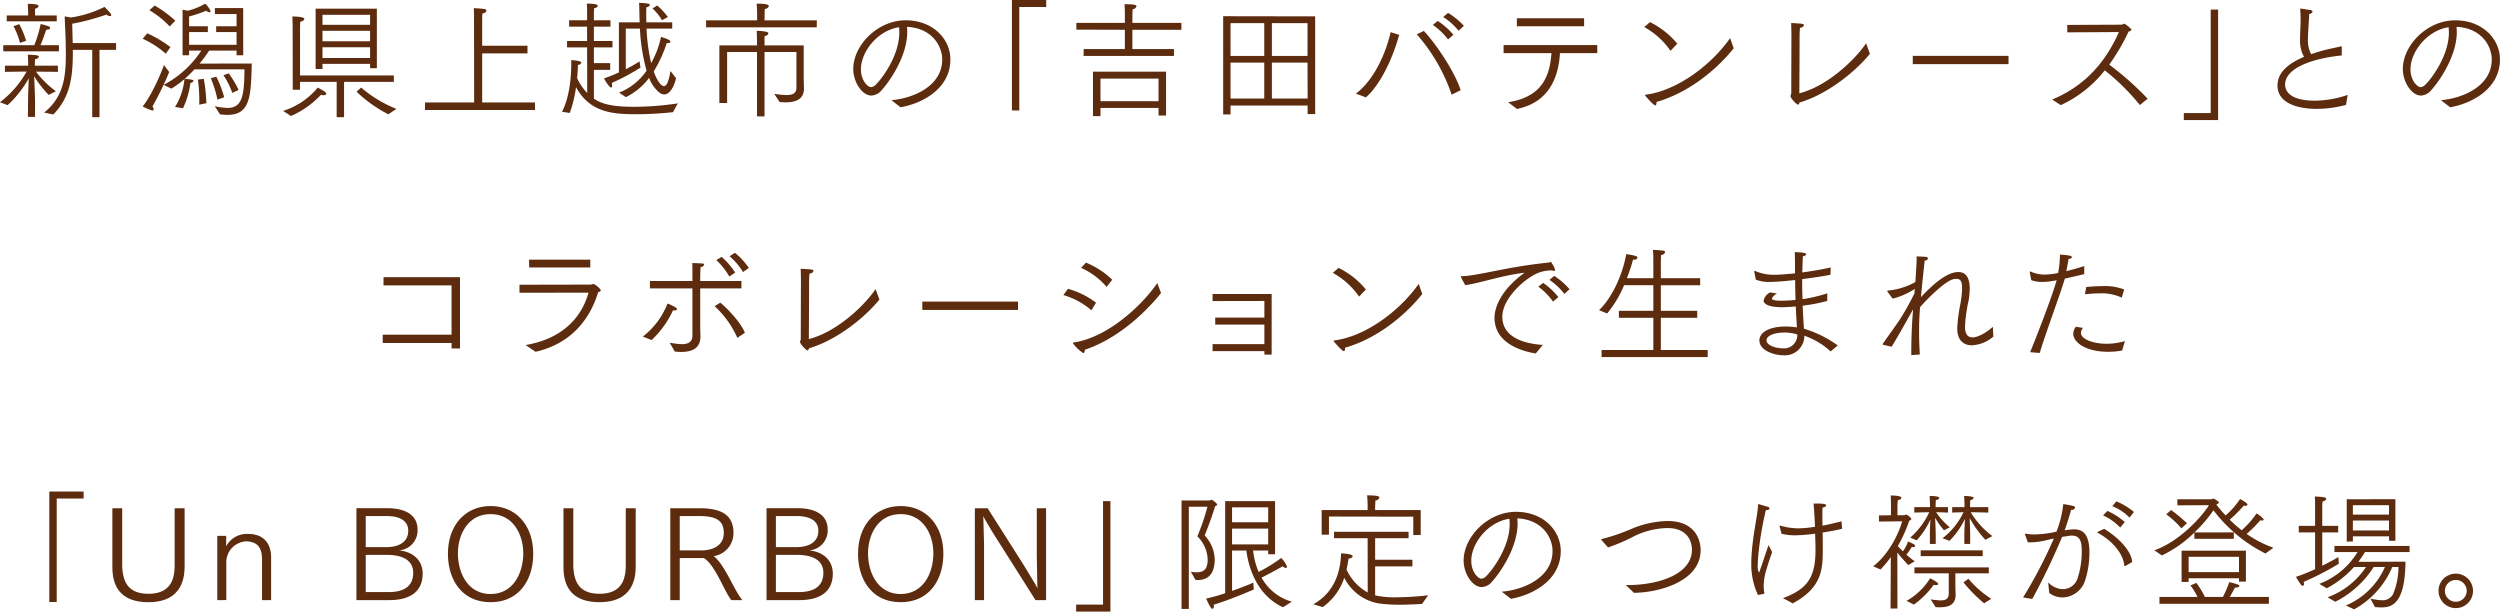 <svg xmlns="http://www.w3.org/2000/svg" width="508.624" height="124.43" viewBox="0 0 508.624 124.43">
  <defs>
    <style>
      .cls-1 {
        fill: #5d2b0d;
        fill-rule: evenodd;
      }
    </style>
  </defs>
  <path id="_3.svg" data-name="3.svg" class="cls-1" d="M871.525,1639.75H881.7v-1.2h-4.414v-0.83a4.039,4.039,0,0,1,.026-0.57,0.748,0.748,0,0,0,.7-0.49c0-.19-0.234-0.47-2.207-0.47,0.052,0.75.078,1.66,0.078,1.66v0.7h-4.362v1.2ZM881,1658.7c3.245-3.35,3.972-7.04,3.972-12.53v-0.62h3.947v13.7h1.48v-13.7h3.375v-1.38h-8.827l-0.1-3.93a46.439,46.439,0,0,0,6.984-1.87,1,1,0,0,0,.675.31c0.182,0,.286-0.07.286-0.2a0.408,0.408,0,0,0-.1-0.26,12.468,12.468,0,0,0-1.272-1.41,22.5,22.5,0,0,1-6.855,2.16l-1.246-.23c0.026,1.22.181,3.64,0.207,5.66l0.026,2c0,4.92-.545,8.79-4.414,11.91Zm-10.178-12.84h11.32v-1.25H878.38c0.441-.99.96-2.49,1.194-3.17h0.13c0.467,0,.649-0.16.649-0.31a0.443,0.443,0,0,0-.312-0.37,14.853,14.853,0,0,0-1.61-.46,25.722,25.722,0,0,1-1.3,4.31h-6.309v1.25Zm4.648-2.16a18.542,18.542,0,0,0-1.4-3.38l-1.168.42a14.987,14.987,0,0,1,1.324,3.4Zm-3.765,13.1a21.392,21.392,0,0,0,4.31-5.48c-0.052,1.27-.156,3.77-0.156,4.91l-0.026,2.96h1.454v-2.93c0-1.28-.13-4.19-0.182-5.33a22.326,22.326,0,0,0,2.96,3.79l1.454-.75a19.786,19.786,0,0,1-4.05-3.98c1.661,0,4.024.03,4.466,0.05v-1.27h-4.7l0.052-1.33a0.793,0.793,0,0,0,.779-0.46c0-.16-0.182-0.29-0.571-0.34-0.494-.08-1.3-0.08-1.688-0.11,0.052,0.37.078,1.43,0.078,1.72v0.52h-4.726v1.27c0.546-.02,2.908-0.05,4.414-0.07a20.115,20.115,0,0,1-5.426,6.24Zm35.679,0.63a16.626,16.626,0,0,0,1.506-5.15,0.628,0.628,0,0,0,.623-0.42c0-.23-0.233-0.26-1.765-0.41,0.7-.63,1.376-1.28,1.973-1.93H919.9c-0.078,5.02-.311,7.85-3.453,7.85a13.843,13.843,0,0,1-2.6-.36l1.064,1.66a13.57,13.57,0,0,0,1.532.11c4.674,0,4.777-3.87,4.933-10.45l-10.619.02a27.294,27.294,0,0,0,1.947-2.65h5.582v0.96h1.351v-9.61h-5.765v1.22h4.414v2.49h-4.154v1.17h4.154v2.6h-9.658v-2.6h3.816v-1.17h-3.816v-2a26.434,26.434,0,0,0,3.5-1.17,0.934,0.934,0,0,0,.623.31,0.217,0.217,0,0,0,.26-0.2,4.362,4.362,0,0,0-1.117-1.54,13.393,13.393,0,0,1-3.531,1.43c-0.338-.05-0.883-0.18-1.065-0.21v9.28h1.325v-0.96h2.492a20.584,20.584,0,0,1-7.659,6.97l1.558,0.78a20.2,20.2,0,0,0,2.674-1.95,13.153,13.153,0,0,1-1.921,5.67Zm8.231-6.71a14.875,14.875,0,0,1,1.792,3.59l1.3-.6a20.576,20.576,0,0,0-2.025-3.38Zm-15.059-13.23a18.675,18.675,0,0,1,4.128,3.3l1.143-1.17a25,25,0,0,0-4.207-3.09Zm15.215,17.7a22.685,22.685,0,0,0-1.61-4.18l-1.116.31a23.561,23.561,0,0,1,1.35,4.37Zm-16.591-11.9a18.892,18.892,0,0,1,4.7,3.04l0.961-1.33a23.941,23.941,0,0,0-4.726-2.81Zm12.956,13.12a31.649,31.649,0,0,0-.519-4.96l-1.2.15a30.212,30.212,0,0,1,.286,4.19c0,0.36,0,.67-0.026.91Zm-8.62-7.77c-0.572,1.59-2.467,6.14-4.336,8.42a9.38,9.38,0,0,0,1.947.83,0.239,0.239,0,0,0,.286-0.26,1.208,1.208,0,0,0-.234-0.57,63.366,63.366,0,0,0,3.4-6.99Zm30.85,0.81h1.4v-1.04h9.685v0.88h1.376v-12.11H934.368v12.27Zm-4.648,4.21h1.48v-1.59h7.452v7.18h1.506v-7.18h10.126v-1.3H931.2v-9.8s0.026-.7.052-1.17a0.85,0.85,0,0,0,.831-0.54c0-.5-2.415-0.5-2.44-0.5,0.025,0.78.051,1.69,0.051,2.08Zm12.983,0.41a27.413,27.413,0,0,0,6.465,4.6l1.635-1.11a24.923,24.923,0,0,1-7.166-4.34Zm-13.346,4.94a18.6,18.6,0,0,0,6.128-4.34,1.509,1.509,0,0,0,.545.11c0.311,0,.493-0.11.493-0.29a0.685,0.685,0,0,0-.311-0.44c-0.286-.21-1.065-0.63-1.4-0.83a14.9,14.9,0,0,1-7.062,4.75Zm6.413-18.56v-2.03h9.685v2.03H935.77Zm0,3.36v-2.14h9.685v2.14H935.77Zm0,3.4v-2.18h9.685v2.18H935.77Zm20.854,10.58h22.381v-1.53H968.256v-9.99h9.218v-1.56h-9.218v-5.4s0-.6.052-1.17a0.894,0.894,0,0,0,.831-0.55,0.536,0.536,0,0,0-.571-0.36c-0.909-.13-1.714-0.13-2.025-0.16,0.051,0.81.051,1.64,0.051,2.06l0.026,17.13h-10v1.53Zm46.276-20.67a10.369,10.369,0,0,1,1.94,2.4l1.2-.65a14.683,14.683,0,0,0-2.16-2.34Zm-5.4,18.05a13.021,13.021,0,0,0,4.723-3.93,6.959,6.959,0,0,0,2.03,2.96,1.684,1.684,0,0,0,1.04.42c1.22,0,2.05-1.77,2.41-3.3l-1.14-1.46c-0.11.52-.44,3.07-1.33,3.07-0.49,0-1.35-.91-2.07-2.99a27.317,27.317,0,0,0,2.65-5.77h0.18c0.33,0,.57-0.1.57-0.29,0-.23-0.47-0.52-1.92-0.96a19.057,19.057,0,0,1-2,5.33,36.524,36.524,0,0,1-.94-7.02h5.22v-1.27h-5.27l-0.02-1.51,0.02-1.56a0.855,0.855,0,0,0,.73-0.47c0-.13-0.18-0.26-0.6-0.31-0.75-.1-1.35-0.1-1.61-0.13,0.05,0.78.05,1.48,0.08,2.21,0,0.6.02,1.2,0.05,1.77h-4.231v10.19c-0.909.41-1.922,0.83-3.038,1.22,0.078,0.13,1.038,1.85,1.454,1.85,0.13,0,.208-0.13.208-0.42a2.3,2.3,0,0,0-.078-0.52,41.427,41.427,0,0,0,5.845-3.12l-0.19-1.27c-0.54.36-1.5,0.93-2.8,1.61v-8.27h2.879a38,38,0,0,0,1.35,8.55,12.051,12.051,0,0,1-5.605,4.48Zm-11.425,3.22a25,25,0,0,0,1.273-5.25c2.856,5.27,7.711,5.51,12.359,5.51a69.965,69.965,0,0,0,7.376-.42l0.98-1.79a59.7,59.7,0,0,1-8.876.7c-4.388,0-6.595-.55-8.2-1.66v-5.85H994.3v-1.38H990.98v-3.2h3.79v-1.3h-3.79v-2.91h3.375v-1.3H990.98v-1.22a10.629,10.629,0,0,1,.078-1.27,0.733,0.733,0,0,0,.727-0.45c0-.44-1.714-0.46-2.233-0.46,0.052,0.67.052,1.5,0.052,1.82v1.58h-3.661v1.3H989.6v2.91h-4.077v1.3H989.6l0.026,9.28a10.816,10.816,0,0,1-2.052-3.01c0.156-1.61.156-2.71,0.156-2.71a0.719,0.719,0,0,0,.7-0.44c0-.13-0.078-0.39-2.051-0.54v0.8c0,1.9-.182,6.37-1.869,9.72Zm27.738-17.42h22.51l0.02-1.43H1025.7l0.02-1.12s0-.65.03-1.19a0.883,0.883,0,0,0,.83-0.57c0-.42-1.09-0.5-2.49-0.5,0.1,0.99.1,2,.1,2v1.38h-10.38v1.43Zm2.7,15.39h1.58v-10.37h6.08v13.1h1.53v-13.1h6.49v7.25c0,1.15-.75,1.51-2.03,1.51a15.729,15.729,0,0,1-2.49-.26l1.09,1.66a9.314,9.314,0,0,0,1.27.08c2,0,3.69-.62,3.69-2.78v-0.08c0-.41-0.05-1.61-0.05-2.34v-6.39h-7.97v-1.15c0-.26,0-0.54.02-0.75a0.777,0.777,0,0,0,.76-0.52c0-.26-0.26-0.44-2.37-0.55,0.03,0.89.06,2.01,0.06,2.01v0.96h-7.66v11.72Zm36.87,0.88c4.93-.9,10.13-4.08,10.13-9.72,0-4.23-3.61-7.98-9.09-7.98-5.76,0-10.67,5.12-10.67,9.91,0,2.65,1.79,5.4,3.69,5.4a2.872,2.872,0,0,0,2.1-1.11c1.35-1.46,5.19-6.71,5.19-11.83,0-.37-0.02-0.7-0.05-1.04,5.14,0.26,7.17,3.97,7.17,6.63,0,5.48-5.98,7.93-10.34,8.29Zm-0.31-16.29c0.03,0.33.05,0.7,0.05,1.06,0,4.84-3.69,9.57-4.7,10.53a1.576,1.576,0,0,1-1.06.6c-0.65,0-2.05-1.33-2.05-3.64C1045.31,1645.94,1048.71,1641.6,1053.07,1640.95Zm22.96,16.94h1.5v-21.05h5.48v-1.43h-6.98v22.48Zm14.59-11.1H1109v-1.4h-8.46v-3.92h9.97v-1.41h-9.97v-1.61l0.05-1.17a0.849,0.849,0,0,0,.78-0.57c0-.29-0.34-0.44-2.44-0.44,0.08,0.85.08,1.89,0.08,2.05v1.74h-9.87v1.38l9.87,0.03v3.92h-8.39v1.4Zm1.9,12.25h1.53v-1.67h11.81v1.54h1.53v-8.92h-14.87v9.05Zm1.53-3.04v-4.6h11.81v4.6h-11.81Zm24.96,2.7h1.5v-1.82h15.68v1.74h1.54v-19.88l-18.72-.03v19.99Zm9.91-11.91v-6.68h7.25v6.68h-7.25Zm0,8.66v-7.3h7.25l0.02,7.3h-7.27Zm-8.41-8.66v-6.68h6.86v6.68h-6.86Zm0,8.66v-7.3h6.86v7.3h-6.86Zm43.26-16.58a13.1,13.1,0,0,1,3.14,2.8l1.07-1.01a14.928,14.928,0,0,0-3.22-2.63Zm-2.1,1.61a13.547,13.547,0,0,1,3.09,2.96l1.09-.96a14.834,14.834,0,0,0-3.19-2.81Zm5.66,13.28c-1.06-3.38-4.75-9.15-7.5-12.06l-1.43.7a35.969,35.969,0,0,1,7.09,12.27Zm-19.27,1.46c2.91-2.6,5.38-7.75,6.76-12.71l-1.74-.55c-0.94,4.08-3.22,9.59-7.07,12.5Zm30.7-14.46h13.68v-1.63h-13.68v1.63Zm0.02,16.82c6.68-1.37,8.47-6.65,8.75-11.36h7.59v-1.64h-19.06v1.64h9.74c-0.34,4.6-1.82,8.89-8.81,9.99Zm25.9-16.66a15.793,15.793,0,0,1,5.34,4.83l1.38-1.45a16.9,16.9,0,0,0-5.56-4.39Zm17.47,2.24c-4.02,5.71-10.98,10.73-17.16,11.51-0.13.03-.16,0.05-0.16,0.08a0.554,0.554,0,0,0,.05.13c0.03,0.05,1.67,1.97,2.03,1.97,0.13,0,.26-0.15.26-0.54v-0.16c6.15-1.76,11.84-6.11,15.71-10.92Zm27.66,1.06c-2.26,3.38-7.95,8.76-13.58,10.17,0-1.02.05-7.1,0.05-11.44,0-.63.02-1.17,0.08-1.9a0.8,0.8,0,0,0,.8-0.49c0-.32-0.23-0.34-2.59-0.47,0.02,0.75.05,1.87,0.05,2.29,0,0-.03,9.69-0.03,11.95a1.2,1.2,0,0,1-.08.37,0.674,0.674,0,0,0-.07.28,0.442,0.442,0,0,0,.07.24,4.89,4.89,0,0,0,1.41,1.5,0.416,0.416,0,0,0,.31-0.44c6.33-1.87,12.04-7.02,14.36-9.93Zm9.5,4.24h19.48v-1.69h-19.48v1.69Zm30.1,8.34a24.3,24.3,0,0,0,8.96-7.07,44.754,44.754,0,0,1,7.14,7.05l1.58-1.28a59.761,59.761,0,0,0-7.81-6.94,42.548,42.548,0,0,0,3.94-6.73,0.832,0.832,0,0,0,.6-0.39,5.746,5.746,0,0,0-1.48-1.22,3.189,3.189,0,0,1-.57.21l-11.03.05v1.51l10.51-.06c-2.02,4.5-5.63,10.43-13.58,13.73Zm25.04,3.04h6.98v-22.48h-1.51v21.05h-5.47v1.43Zm33.34-5.12a20.909,20.909,0,0,1-6.73,1.17c-5.87,0-6-2.7-6-3.27,0-3.3,5.35-5.31,11.53-5.93V1645c0-.1-0.02-0.16-0.13-0.16h-0.05c-0.99.26-2.08,0.45-3.22,0.73-0.88.24-1.84,0.52-2.83,0.86a5.914,5.914,0,0,1-.65-3.09c0-1.35.18-3.23,0.26-5.1a0.705,0.705,0,0,0,.68-0.44,0.427,0.427,0,0,0-.42-0.34c-0.16-.02-1.95-0.31-2.02-0.31s-0.08.03-.08,0.16c0.08,0.93.08,1.76,0.08,2.52-0.03,1.3-.11,2.49-0.11,3.61a6.7,6.7,0,0,0,.81,3.54c-2.86,1.19-5.4,2.99-5.4,5.82,0,3.64,4.15,4.76,7.99,4.76a23.243,23.243,0,0,0,5.95-.81Zm20.85,2.52c4.93-.9,10.13-4.08,10.13-9.72,0-4.23-3.61-7.98-9.09-7.98-5.77,0-10.67,5.12-10.67,9.91,0,2.65,1.79,5.4,3.68,5.4a2.874,2.874,0,0,0,2.11-1.11c1.35-1.46,5.19-6.71,5.19-11.83,0-.37-0.03-0.7-0.05-1.04,5.14,0.26,7.16,3.97,7.16,6.63,0,5.48-5.97,7.93-10.33,8.29Zm-0.31-16.29c0.02,0.33.05,0.7,0.05,1.06,0,4.84-3.69,9.57-4.7,10.53a1.576,1.576,0,0,1-1.06.6c-0.65,0-2.05-1.33-2.05-3.64C1360.57,1645.94,1363.97,1641.6,1368.33,1640.95Zm-420.3,64.24h14v1.12h1.713V1691.8H948.184v1.67h13.839v10.03h-14v1.69Zm29.786-15.36h12.437v-1.59H977.788Zm1.3,17.15c6.6-1.5,10.853-5.92,12.748-12.16a0.572,0.572,0,0,0,.546-0.37,3.792,3.792,0,0,0-1.532-1.29,4.472,4.472,0,0,1-.52.15l-14.514.03v1.63l14.047-.02c-1.506,5.38-5.634,9.44-12.8,10.66Zm39.468-19.44a13.244,13.244,0,0,1,2.73,3.22l1.19-.83a13.935,13.935,0,0,0-2.83-3.09Zm-2.7.78a14.344,14.344,0,0,1,2.65,3.35l1.19-.8a15.082,15.082,0,0,0-2.75-3.2Zm-0.34,9.38a19.516,19.516,0,0,1,4.63,6.45l1.53-1.04c-0.78-2-3.53-4.94-5.01-6.13Zm-4.51,5.98c0,1.38-.99,1.75-2.16,1.75a18.585,18.585,0,0,1-2.47-.29l1.04,1.79a11.067,11.067,0,0,0,1.3.08c1.92,0,3.92-.55,3.92-3.14,0-.21-0.05-1.04-0.05-2.29v-7.49H1021v-1.51h-8.39v-0.91s0.03-1.04.08-1.95a0.712,0.712,0,0,0,.73-0.46c0-.13-0.13-0.24-0.39-0.24-0.55-.05-1.69-0.08-2.03-0.1,0.03,0.62.03,1.25,0.03,1.92v1.74h-8.65v1.51h8.65v9.59Zm-10.1.21c0.02,0,1.79.7,1.79,0.7a19.477,19.477,0,0,0,4.36-6.05l0.26,0.02a0.5,0.5,0,0,0,.57-0.26c0-.05,0-0.36-1.95-1.14A15.7,15.7,0,0,1,1000.93,1703.89Zm47.36-9.67c-2.26,3.38-7.95,8.76-13.58,10.17,0-1.02.05-7.1,0.05-11.44,0-.63.03-1.17,0.08-1.9a0.8,0.8,0,0,0,.81-0.49c0-.32-0.24-0.34-2.6-0.47,0.02,0.75.05,1.87,0.05,2.29,0,0-.03,9.69-0.03,11.95a1.625,1.625,0,0,1-.07.37,0.573,0.573,0,0,0-.08.28,0.384,0.384,0,0,0,.08.24,4.992,4.992,0,0,0,1.4,1.5,0.416,0.416,0,0,0,.31-0.44c6.34-1.87,12.05-7.02,14.36-9.93Zm9.51,4.24h19.47v-1.69H1057.8v1.69Zm32.3-8.55a14.675,14.675,0,0,1,5.19,3.87l1.15-1.46a17.026,17.026,0,0,0-5.35-3.48Zm15.5,3.09c-2.91,4.29-9.86,11-17,12.09-0.11.02-.16,0.05-0.16,0.1a0.349,0.349,0,0,0,.05.13,8.22,8.22,0,0,0,2.03,1.92c0.2,0,.33-0.2.33-0.54v-0.13c6.21-2.05,11.9-7.02,15.51-11.54Zm-19.11,2.44a15.229,15.229,0,0,1,5.71,3.1l0.94-1.54a16.777,16.777,0,0,0-5.71-2.83Zm30.36,11.41h10.54v0.71h1.48v-12.33h-12.02v1.43l10.54-.02v3.38h-10v1.43h10v3.98h-10.54v1.42Zm24.46-15.93a15.917,15.917,0,0,1,5.35,4.83l1.38-1.45a16.9,16.9,0,0,0-5.56-4.39Zm17.48,2.24c-4.03,5.71-10.99,10.73-17.17,11.51-0.13.03-.15,0.05-0.15,0.08a0.307,0.307,0,0,0,.05.13c0.03,0.05,1.66,1.97,2.03,1.97,0.13,0,.25-0.15.25-0.54v-0.16c6.16-1.76,11.84-6.11,15.71-10.92Zm26.59-.81a12.766,12.766,0,0,1,3.04,2.86l1.06-.96a14.664,14.664,0,0,0-3.12-2.71Zm-2.26,1.38a13.08,13.08,0,0,1,2.99,3.04l1.09-.91a14.342,14.342,0,0,0-3.09-2.89Zm-14.88-.31c2.36-.24,7.43-1.98,12.1-2.53-4.18,2.99-6.13,6.5-6.13,9.18,0,5.28,5.77,6.84,8.39,7.25l1.43-1.74c-3.3-.21-8.23-1.3-8.23-5.72,0-3.87,4.75-7.87,7.14-8.86a7.231,7.231,0,0,1,3.04-.57,1.158,1.158,0,0,0,.36.1,0.17,0.17,0,0,0,.21-0.16,0.622,0.622,0,0,0-.06-0.18,4.533,4.533,0,0,0-.83-1.51,0.6,0.6,0,0,0-.2.08,1.429,1.429,0,0,1-.37.08c-8.7.91-14.28,2.7-17.55,2.76-0.13,0-.18.02-0.18,0.1a0.582,0.582,0,0,0,.05.16Zm27.76,14.63h21.58v-1.43h-9.53v-6.55h7.4v-1.43h-7.4v-5.2h8v-1.43h-8v-3.56c0-.13.03-0.65,0.05-1.17a0.863,0.863,0,0,0,.83-0.57,0.445,0.445,0,0,0-.46-0.31c-0.91-.13-1.69-0.13-2.03-0.16a20.054,20.054,0,0,1,.08,2.03v3.74h-5.38a37.154,37.154,0,0,0,1.25-3.77h0.16a0.663,0.663,0,0,0,.75-0.41c0-.32-0.6-0.45-2.29-0.73-0.72,4.13-2.85,8.86-5.53,11.41l1.64,0.68a22.364,22.364,0,0,0,3.45-5.75h5.95v5.2h-7.01v1.43h7.01v6.55H1196v1.43Zm31.37-15.75a7.108,7.108,0,0,0,2.81.47c1.48,0,3.55-.21,5.19-0.39,0,1.37.05,2.75,0.08,4.05-0.44.05-1.92,0.16-2.94,0.16-1.3,0-1.87-.16-1.87-0.47a2.275,2.275,0,0,1,1.04-.99l-1.4-.23a2.478,2.478,0,0,0-1.32,1.63c0,0.81,1.22,1.38,3.68,1.38,0.76,0,1.51-.05,2.86-0.15,0.08,1.53.15,2.99,0.23,4.26a14.747,14.747,0,0,0-2.28-.18c-3.48,0-5.35,1.27-5.35,2.83,0,2.05,2.99,3.02,4.88,3.02a3.949,3.949,0,0,0,4.26-3.98,15.225,15.225,0,0,1,5.35,3.2l1.45-1.22a22.948,22.948,0,0,0-6.88-3.41c-0.08-1.3-.18-2.91-0.26-4.68a35.09,35.09,0,0,0,5.01-.96v-1.56a29.212,29.212,0,0,1-5.03,1.19c-0.06-1.3-.08-2.67-0.08-4.08,1.97-.23,4-0.54,5.76-0.88l0.05-1.48c-2,.44-3.94.75-5.79,1.01l0.03-.73c0.03-.98.03-1.53,0.1-2.57a0.7,0.7,0,0,0,.68-0.42c0-.41-2.31-0.41-2.34-0.41,0.03,0.75.05,1.51,0.05,2.29v2.02c-1.48.16-3.35,0.29-4.02,0.29a9.468,9.468,0,0,1-4.05-.75,0.155,0.155,0,0,0-.11-0.03,0.105,0.105,0,0,0-.1.13v0.05Zm8.44,11.15a2.693,2.693,0,0,1-2.93,2.83c-1.3,0-3.33-.54-3.33-1.63,0-1.07,1.92-1.59,3.66-1.59A9.493,9.493,0,0,1,1235.81,1703.45Zm19.19,2.5c1.46-2.37,2.94-5.07,4.37-7.6v0.03c-0.26,2.89-.37,6.03-0.37,9.28l1.74-.13c-0.1-1.61-.15-3.12-0.15-4.63,0-1.58.05-3.14,0.18-4.75l0.02-.26c1.85-2.08,5.25-5.41,6.88-5.7a4.968,4.968,0,0,1,.5-0.05c0.78,0,1.17.44,1.17,1.9a20.865,20.865,0,0,1-.32,3.04,34,34,0,0,0-.67,5.04v0.11c0,2.49,1.35,3.43,2.98,3.43a7.248,7.248,0,0,0,4.37-1.77l-0.11-2c-0.83.81-2.78,2.16-4.15,2.16-0.94,0-1.51-.65-1.51-2.19a30.114,30.114,0,0,1,.73-5.27,16.812,16.812,0,0,0,.23-2.45c0-1.95-.59-3.38-2.31-3.38-1.22,0-3.42.6-7.61,5.1,0.24-2.68.52-5.2,0.76-7.44a0.652,0.652,0,0,0,.67-0.41,0.442,0.442,0,0,0-.46-0.34c-0.52-.05-1.61-0.08-1.85-0.1v0.31c0,1.19-.13,2.96-0.26,4.91a14.222,14.222,0,0,1-5.61,1.74,0.081,0.081,0,0,0-.1.08,0.24,0.24,0,0,0,.05.16l1.04,1.4a14.457,14.457,0,0,0,4.49-1.98l-0.05.89a54.594,54.594,0,0,1-2.88,5.17c-1.04,1.59-2.49,3.54-3.56,5.1a0.18,0.18,0,0,0-.02.1,0.112,0.112,0,0,0,.1.11Zm39.34-10.66a22.7,22.7,0,0,1,2.81-.19,9.913,9.913,0,0,1,4.67.86l0.49-1.66a11.191,11.191,0,0,0-4.51-.68,30.3,30.3,0,0,0-3.22.19Zm-1.87,6.6a2.517,2.517,0,0,0-.52,1.43c0,1.59,2.29,3.66,7.12,3.66a15.045,15.045,0,0,0,2.83-.26l0.57-1.92a13.415,13.415,0,0,1-3.76.55c-2.57,0-5.2-.89-5.2-2.24a1.6,1.6,0,0,1,.44-0.99Zm-7.34,5.33c1.32-4.39,4.1-11.7,5.11-15.13,1.33-.29,2.75-0.62,3.95-0.91v-1.64c-1.12.37-2.42,0.73-3.66,1.04,0.18-.78.36-1.82,0.46-2.47,0.5-.08.68-0.23,0.68-0.39,0-.31-0.78-0.39-2.42-0.52a21.024,21.024,0,0,1-.38,3.75,15.84,15.84,0,0,1-2.73.33,7.133,7.133,0,0,1-2.86-.62l-0.08-.03c-0.07,0-.1.08-0.1,0.19l0.31,1.58a6.239,6.239,0,0,0,2.21.37,11.831,11.831,0,0,0,1.56-.11c0.41-.05.88-0.13,1.4-0.23-0.91,3.19-3.64,10.34-5.4,14.63Zm-404.947,50.67h1.506v-21.05h5.478v-1.43h-6.984v22.48Zm12.831-7.43c0,2.11.078,7.46,7.322,7.46,7.218,0,7.374-5.51,7.374-7.46v-11.65h-2.026v11.29c0,2.08-.1,6.11-5.322,6.11-3.817,0-5.349-2.03-5.349-6.06v-11.34h-2v11.65Zm21.346,7.04H916.2v-8a4.277,4.277,0,0,1,3.92-3.95c3.116,0,3.35,2.21,3.35,3.87v8.08h1.843v-8.68c0-2.6-1.3-4.78-4.674-4.78a4.739,4.739,0,0,0-4.465,2.52v-2.13H914.36v13.07Zm28.306,0h6.725c3.764,0,6.75-1.42,6.75-5.4,0-2.68-1.947-4.45-4.829-4.71a4.068,4.068,0,0,0,3.791-4.23c0-3.54-3.454-4.35-5.972-4.35h-6.465v18.69Zm1.895-10.78v-6.32h4.258c2.467,0,4.388.83,4.388,2.99,0,2.7-2.57,3.33-4.388,3.33h-4.258Zm0,9.15v-7.57H948.9c2.882,0,5.323.94,5.323,3.64,0,3.28-2.7,3.93-5.011,3.93h-4.648Zm25.4,2.05c5.817,0,8.673-4.57,8.673-9.85,0-5.75-3.48-9.7-8.673-9.7-5.218,0-8.672,3.98-8.672,9.7C961.285,1753.35,964.141,1757.92,969.957,1757.92Zm0-1.66c-4.517,0-6.646-4.11-6.646-8.32,0-3.54,1.895-7.93,6.646-7.93s6.647,4.39,6.647,7.93C976.6,1752.15,974.475,1756.26,969.957,1756.26Zm14.83-5.8c0,2.11.078,7.46,7.322,7.46,7.218,0,7.374-5.51,7.374-7.46v-11.65h-2.025v11.29c0,2.08-.1,6.11-5.323,6.11-3.817,0-5.349-2.03-5.349-6.06v-11.34h-2v11.65Zm21.733,7.04h1.92v-8.55h4.91c2.34,1.46,4.05,6.58,5.58,8.55h2.26c-1.66-1.92-3.61-7.27-5.84-8.94a4.73,4.73,0,0,0,4.02-4.78c0-4.13-3.32-4.97-6.93-4.97h-5.92v18.69Zm1.92-10.11v-6.99h3.92c3.41,0,5.04.83,5.04,3.43,0,2.63-2.31,3.56-4.54,3.56h-4.42Zm17.66,10.11h6.73c3.76,0,6.75-1.42,6.75-5.4,0-2.68-1.95-4.45-4.83-4.71a4.071,4.071,0,0,0,3.79-4.23c0-3.54-3.45-4.35-5.97-4.35h-6.47v18.69Zm1.9-10.78v-6.32h4.26c2.46,0,4.38.83,4.38,2.99,0,2.7-2.57,3.33-4.38,3.33H1028Zm0,9.15v-7.57h4.33c2.89,0,5.33.94,5.33,3.64,0,3.28-2.7,3.93-5.01,3.93H1028Zm25.39,2.05c5.82,0,8.68-4.57,8.68-9.85,0-5.75-3.48-9.7-8.68-9.7s-8.67,3.98-8.67,9.7C1044.72,1753.35,1047.58,1757.92,1053.39,1757.92Zm0-1.66c-4.51,0-6.64-4.11-6.64-8.32,0-3.54,1.89-7.93,6.64-7.93s6.65,4.39,6.65,7.93C1060.04,1752.15,1057.91,1756.26,1053.39,1756.26Zm15.09,1.24h1.87v-11.3l-0.15-5.8c0.21,0.55,1.97,3.43,2.13,3.69l8.49,13.41h2.15v-18.69h-1.89v9.39c0,0.28.1,6.58,0.15,6.91-0.15-.41-2.59-4.36-2.72-4.6l-7.43-11.7h-2.6v18.69Zm20.6,2.34h6.98v-22.48h-1.5v21.05h-5.48v1.43Zm30.33-3.74a35.559,35.559,0,0,1-3.87,1.09c0.91,2.11,1.24,2.11,1.27,2.11a0.555,0.555,0,0,0,.29-0.63l-0.03-.23c3.38-1.04,6.85-2.55,8.15-3.09l-0.08-1.41c-0.8.37-2.44,1.02-4.33,1.69v-8.21h2.91c0.26,2.13,1.5,8.79,7.45,11.54l1.79-1.14a10.2,10.2,0,0,1-6.15-4.89c0.96-.49,3.09-1.59,4.28-2.31a1.091,1.091,0,0,0,.65.33,0.234,0.234,0,0,0,.26-0.23,5.355,5.355,0,0,0-1.2-1.79,29.845,29.845,0,0,1-4.59,2.83,15.488,15.488,0,0,1-1.12-4.34h3.07v0.75h1.4v-10.81h-10.15v18.74Zm-8.88,3.2h1.48v-20.8h3.79a45.192,45.192,0,0,1-2.05,6.03,6.91,6.91,0,0,1,2.1,4.73c0,2.06-.94,2.58-2.16,2.58a6.885,6.885,0,0,1-1.27-.11l0.96,1.67,0.39,0.02c3.12,0,3.51-2.57,3.51-4.23a7.3,7.3,0,0,0-2.05-4.84c0.18-.41,1.24-3.04,2.15-5.98a0.484,0.484,0,0,0,.42-0.36,3.969,3.969,0,0,0-1.15-.94,1.264,1.264,0,0,0-.33.16h-5.79v22.07Zm10.28-17.63v-3.04h7.35v3.04h-7.35Zm0,4.5v-3.22h7.35v3.22h-7.35Zm18.23-1.98h1.48v-3.69l17.16,0.03v3.74l1.51-.02v-5.07h-9.27v-0.76s0.03-.62.05-1.19a0.848,0.848,0,0,0,.81-0.57c0-.21-0.06-0.47-2.5-0.47,0.11,0.99.11,2,.11,2v0.99h-9.35v5.01Zm0.21,14.74a11.967,11.967,0,0,0,4.39-5.97,9.678,9.678,0,0,0,7.03,5.22,31.807,31.807,0,0,0,4.18.26c1.64,0,3.22-.08,4.6-0.16l1.27-1.76a59.4,59.4,0,0,1-6.49.41,17.949,17.949,0,0,1-4.31-.39v-5.9h7.58v-1.35h-7.58v-4.39h6.8v-1.3h-15.16v1.3h6.83l0.02,11.05a10.152,10.152,0,0,1-4.31-4.66c0.19-.83.31-1.58,0.42-2.26a0.773,0.773,0,0,0,.83-0.42c0-.44-1.17-0.54-2.36-0.62-0.08,2.63-.73,7.62-5.64,10.35Zm38.3-1.69c4.93-.9,10.13-4.08,10.13-9.72,0-4.23-3.61-7.98-9.09-7.98-5.77,0-10.67,5.12-10.67,9.91,0,2.65,1.79,5.4,3.68,5.4a2.874,2.874,0,0,0,2.11-1.11c1.35-1.46,5.19-6.71,5.19-11.83,0-.37-0.03-0.7-0.05-1.04,5.14,0.26,7.16,3.97,7.16,6.63,0,5.48-5.97,7.93-10.33,8.29Zm-0.31-16.29c0.02,0.33.05,0.7,0.05,1.06,0,4.84-3.69,9.57-4.7,10.53a1.576,1.576,0,0,1-1.06.6c-0.65,0-2.05-1.33-2.05-3.64C1169.48,1745.94,1172.88,1741.6,1177.24,1740.95Zm20.07,5.84a38.376,38.376,0,0,0,5.4-2.34,16.323,16.323,0,0,1,6.65-1.61c3.95,0,5.01,2.52,5.01,4.42,0,4.92-6.62,7.18-13.11,7.18h-0.36c0.26,0.26,1.01.93,1.66,1.58,5.01-.05,13.58-2.26,13.58-8.71,0-.46,0-5.9-6.75-5.9a19.873,19.873,0,0,0-7.3,1.59,39.063,39.063,0,0,1-5.97,2.05c-0.13.03-.21,0.03-0.21,0.11a0.541,0.541,0,0,0,.08.15Zm35.29-2.78a12.23,12.23,0,0,0,2.76.31,33.222,33.222,0,0,0,4.07-.33c0.05,1.22.08,2.39,0.08,3.38,0,5.79-1.89,7.93-6.62,9.74,0.31,0.19,1.22.58,1.95,1.07,6.12-3.25,6.15-7.1,6.15-11.31,0-1.06,0-2.1-.03-3.12,1.33-.2,2.68-0.46,3.95-0.75l-0.1-1.53c-1.3.33-2.6,0.65-3.87,0.88-0.03-.86-0.03-1.66-0.03-2.34,0-.52,0-0.96.03-1.33,0.52-.1.73-0.28,0.73-0.46,0-.34-0.86-0.37-2.55-0.37,0.1,1.22.21,2.97,0.29,4.73a22.482,22.482,0,0,1-3.35.32,13.218,13.218,0,0,1-3.72-.55h-0.05a0.094,0.094,0,0,0-.1.1,0.127,0.127,0,0,1,.02.06Zm-3.63,12.22c0.08,0,.13-0.02.13-0.21a8.059,8.059,0,0,1-.13-1.56,11.512,11.512,0,0,1,.65-3.45c0.26-1.02.88-2.68,1.06-3.28-0.21-.47-0.62-1.22-0.72-1.43-0.42,1.17-1.17,3.51-1.69,4.94a1.7,1.7,0,0,1-.26.65,3,3,0,0,1-.24-1.66c0-.68.06-1.36,0.11-1.95a67.94,67.94,0,0,1,1.53-9.08c0.55-.02.75-0.15,0.75-0.33a0.507,0.507,0,0,0-.44-0.37c-0.05-.02-1.74-0.52-1.79-0.52s-0.08.03-.1,0.18c-0.16,2.6-1.15,6.16-1.38,11.1v0.65a14.67,14.67,0,0,0,1.35,6.55Zm37.81-10.79a16.422,16.422,0,0,0,3.14-4.47c-0.05.99-.13,2.5-0.13,3.33v1.77h1.19v-1.8c0-.78-0.07-2.49-0.1-3.45a22.308,22.308,0,0,0,3.19,4.41l1.43-.75a16.919,16.919,0,0,1-4.41-4.86c1.22,0.03,3.11.05,3.58,0.08v-1.12h-3.71v-0.57s0.02-.68.05-0.89a0.7,0.7,0,0,0,.68-0.41c0-.39-1.93-0.39-1.95-0.39,0.05,0.52.08,1.61,0.08,1.61v0.65h-2.5v1.12c0.29-.03,1.41-0.05,2.31-0.08a14.748,14.748,0,0,1-4.28,5.3Zm-6.68-.1a15.491,15.491,0,0,0,2.78-4.24c-0.05.99-.1,2.42-0.1,3.2v1.77h1.19v-1.8c0-.8-0.07-2.6-0.13-3.53a16.222,16.222,0,0,0,1.82,2.57c0.18-.13,1.17-0.62,1.17-0.62a14.532,14.532,0,0,1-2.78-3.07c0.94,0.03,2.08.05,2.42,0.08v-1.12h-2.52v-0.6s0.02-.62.05-0.86a0.674,0.674,0,0,0,.7-0.41c0-.08-0.08-0.39-1.97-0.39l0.08,1.64v0.62h-3.2v1.12c0.39-.03,1.95-0.05,3.04-0.08a15.5,15.5,0,0,1-3.87,5.17Zm0.81,3.22h12.62v-1.19h-12.62v1.19Zm8.7,5.33a30.352,30.352,0,0,0,4.2,4.26l1.46-.91a20.536,20.536,0,0,1-4.65-4.08Zm-5.66,5.04,0.72,0.03c1.77,0,3.35-.36,3.35-2.6,0-.15-0.05-1.04-0.05-1.84v-2.47h6.8v-1.2h-15.13v1.2h6.98v4.13c0,1.09-.67,1.38-1.66,1.38a15.773,15.773,0,0,1-2.02-.21Zm-9.17.29h1.4l-0.02-11.39c0.7,0.86,1.48,1.77,2.23,2.55l1.3-.78a17.147,17.147,0,0,1-1.69-1.35,9.934,9.934,0,0,0,1.09-1.56,0.772,0.772,0,0,0,.26.03,0.353,0.353,0,0,0,.42-0.24c0-.23-0.08-0.31-1.43-0.91a7.271,7.271,0,0,1-1.04,2c-0.39-.36-0.73-0.72-1.04-1.06a29.9,29.9,0,0,0,2.34-5.2,0.383,0.383,0,0,0,.39-0.29,0.341,0.341,0,0,0-.08-0.2,2.173,2.173,0,0,0-.96-0.73c-0.13,0-.21.13-0.36,0.13l-1.41.02v-1.89s0.03-.71.08-1.2a0.748,0.748,0,0,0,.73-0.47c0-.47-2.16-0.47-2.18-0.47,0.05,0.84.05,1.64,0.05,1.67v2.36l-2.44.03v1.25l4.72-.05c-0.59,2.23-2.64,6.68-5.89,9.15l1.48,0.65a18.672,18.672,0,0,0,2.1-2.53Zm4.75-.81a17.356,17.356,0,0,0,4.03-4.02,1.437,1.437,0,0,0,.44.07c0.29,0,.47-0.1.47-0.26,0-.33-1.48-1.06-1.64-1.14a13.46,13.46,0,0,1-4.8,4.6Zm40.36-20.01a9.725,9.725,0,0,1,3.5,2.31l0.91-1.14a14.078,14.078,0,0,0-3.58-2.16Zm-1.87,1.87a11.254,11.254,0,0,1,3.48,2.47l0.93-1.12a13.531,13.531,0,0,0-3.53-2.26Zm-1.12,3.35a0.417,0.417,0,0,0-.02.11,0.126,0.126,0,0,0,.07.1c3.33,1.79,5.22,4.55,5.38,6.63,0.02,0.1.05,0.13,0.1,0.13a0.349,0.349,0,0,0,.13-0.05l1.38-.78c-0.13-2.13-2.52-4.81-5.69-6.76Zm-13.29,13.65a135.394,135.394,0,0,0,6.07-12.63q0.825-.12,1.56-0.24a3.314,3.314,0,0,1,.44-0.02c1.74,0,2,1.35,2,3.22a17.5,17.5,0,0,1-.83,5.41,3.149,3.149,0,0,1-3.01,2.26,4.226,4.226,0,0,1-2.99-1.38l0.21,2.16a4.5,4.5,0,0,0,2.7.91,4.959,4.959,0,0,0,4.62-3.51,18.471,18.471,0,0,0,.86-5.64c0-3.64-1.27-4.71-3.17-4.71a14.934,14.934,0,0,0-1.87.21c0.55-1.56,1.12-3.35,1.3-4.18a0.7,0.7,0,0,0,.83-0.45,0.435,0.435,0,0,0-.41-0.33c-0.52-.16-1.61-0.32-2-0.39a21.431,21.431,0,0,1-1.38,5.61,21.739,21.739,0,0,1-4.47.57,10.9,10.9,0,0,1-1.79-.15,0.134,0.134,0,0,0-.15.13,0.077,0.077,0,0,1,.02.05l0.55,1.56a5.72,5.72,0,0,0,.6.02,14.82,14.82,0,0,0,3.29-.46l1.41-.32a93.849,93.849,0,0,1-6.26,11.99Zm26.36-8.86a23.613,23.613,0,0,0,6.62-4.66v1.28h8.02v-1.3h-8a28.593,28.593,0,0,0,3.87-4.5,30.253,30.253,0,0,0,10.57,8.79l1.63-1.17a22.57,22.57,0,0,1-5.45-2.81,28.641,28.641,0,0,0,2.78-2.78,2.33,2.33,0,0,0,.34.05,0.3,0.3,0,0,0,.36-0.23,4.311,4.311,0,0,0-1.48-1.2,18.282,18.282,0,0,1-3.01,3.41,30.819,30.819,0,0,1-2.44-2.14,30.961,30.961,0,0,0,2.88-2.88,3.107,3.107,0,0,0,.34.05c0.26,0,.39-0.1.39-0.23,0-.39-1.48-1.15-1.51-1.15a16.144,16.144,0,0,1-2.93,3.33c-0.7-.73-1.3-1.46-1.85-2.13a1.8,1.8,0,0,0,.08-0.21,0.407,0.407,0,0,0,.42-0.31,3.188,3.188,0,0,0-1.14-.78c-0.13,0-.26.15-0.37,0.15h-6.96v1.23l6.44-.03c-1.35,2.16-5.79,7.28-11.11,9.18Zm0.9-8.37a19.387,19.387,0,0,1,3.09,2.86l1.12-1.04a31.5,31.5,0,0,0-3.22-2.68Zm3.12,13.77h1.43v-0.75h10.25v0.68h1.41v-6.3h-13.09v6.37Zm-4.49,4.45h22.25v-1.41h-7.95c0.42-.7.78-1.4,1.04-1.89h0.08c0.55,0,.83-0.16.83-0.34,0-.21-0.31-0.34-2.05-0.78a24.259,24.259,0,0,1-1.3,3.01h-3.68A16.06,16.06,0,0,0,1317,1754l-1.19.52a13.968,13.968,0,0,1,1.43,2.33h-7.74v1.41Zm5.92-6.45v-3.12h10.25v3.12h-10.25Zm32.17-6.21,1.25-.03v-1.04h7.35l0.02,0.91h1.28v-8.47l-9.9.02v8.61Zm-2.33,12.24a19.793,19.793,0,0,0,7.81-7.07h2.29a15.058,15.058,0,0,1-7.95,7.83l1.69,0.78a17.736,17.736,0,0,0,7.76-8.61h1.25a14.34,14.34,0,0,1-1.12,5.57,2.416,2.416,0,0,1-2.26,1.19,12.253,12.253,0,0,1-2.33-.34l0.93,1.72a12.669,12.669,0,0,0,1.35.08c2.36,0,4.78-1.1,4.86-9.31l-9.58.03c0.62-.84,1.06-1.54,1.35-1.98h9.06v-1.25H1345.1v1.25h4.7a15.674,15.674,0,0,1-7.79,6.47l1.53,0.89a19.582,19.582,0,0,0,5.53-4.32h2.44a15.871,15.871,0,0,1-7.81,6.16Zm-4.11-6.63a38.964,38.964,0,0,1-3.89,1.56,16.263,16.263,0,0,0,.99,1.56,0.54,0.54,0,0,0,.39.26,0.32,0.32,0,0,0,.25-0.39,1.261,1.261,0,0,0-.07-0.41,55.477,55.477,0,0,0,7.16-3.69l-0.1-1.36c-0.6.39-1.82,1.04-3.27,1.77v-6.78h3.24v-1.33h-3.24v-3.82a8.653,8.653,0,0,1,.08-1.2,0.782,0.782,0,0,0,.75-0.46,0.535,0.535,0,0,0-.52-0.34c-0.7-.13-1.64-0.13-1.82-0.16,0.05,0.6.05,1.46,0.05,1.77v4.21h-3.32v1.33h3.32v7.48Zm7.69-11.1v-1.92h7.35v1.92h-7.35Zm0,3.23v-2.03h7.35v2.03h-7.35Zm17.43,12.27a3.505,3.505,0,1,0,3.5-3.49A3.506,3.506,0,0,0,1366.27,1755.61Zm3.5,2.23a2.22,2.22,0,1,1,2.23-2.23A2.232,2.232,0,0,1,1369.77,1757.84Z" transform="translate(-870.156 -1635.41)"/>
</svg>
